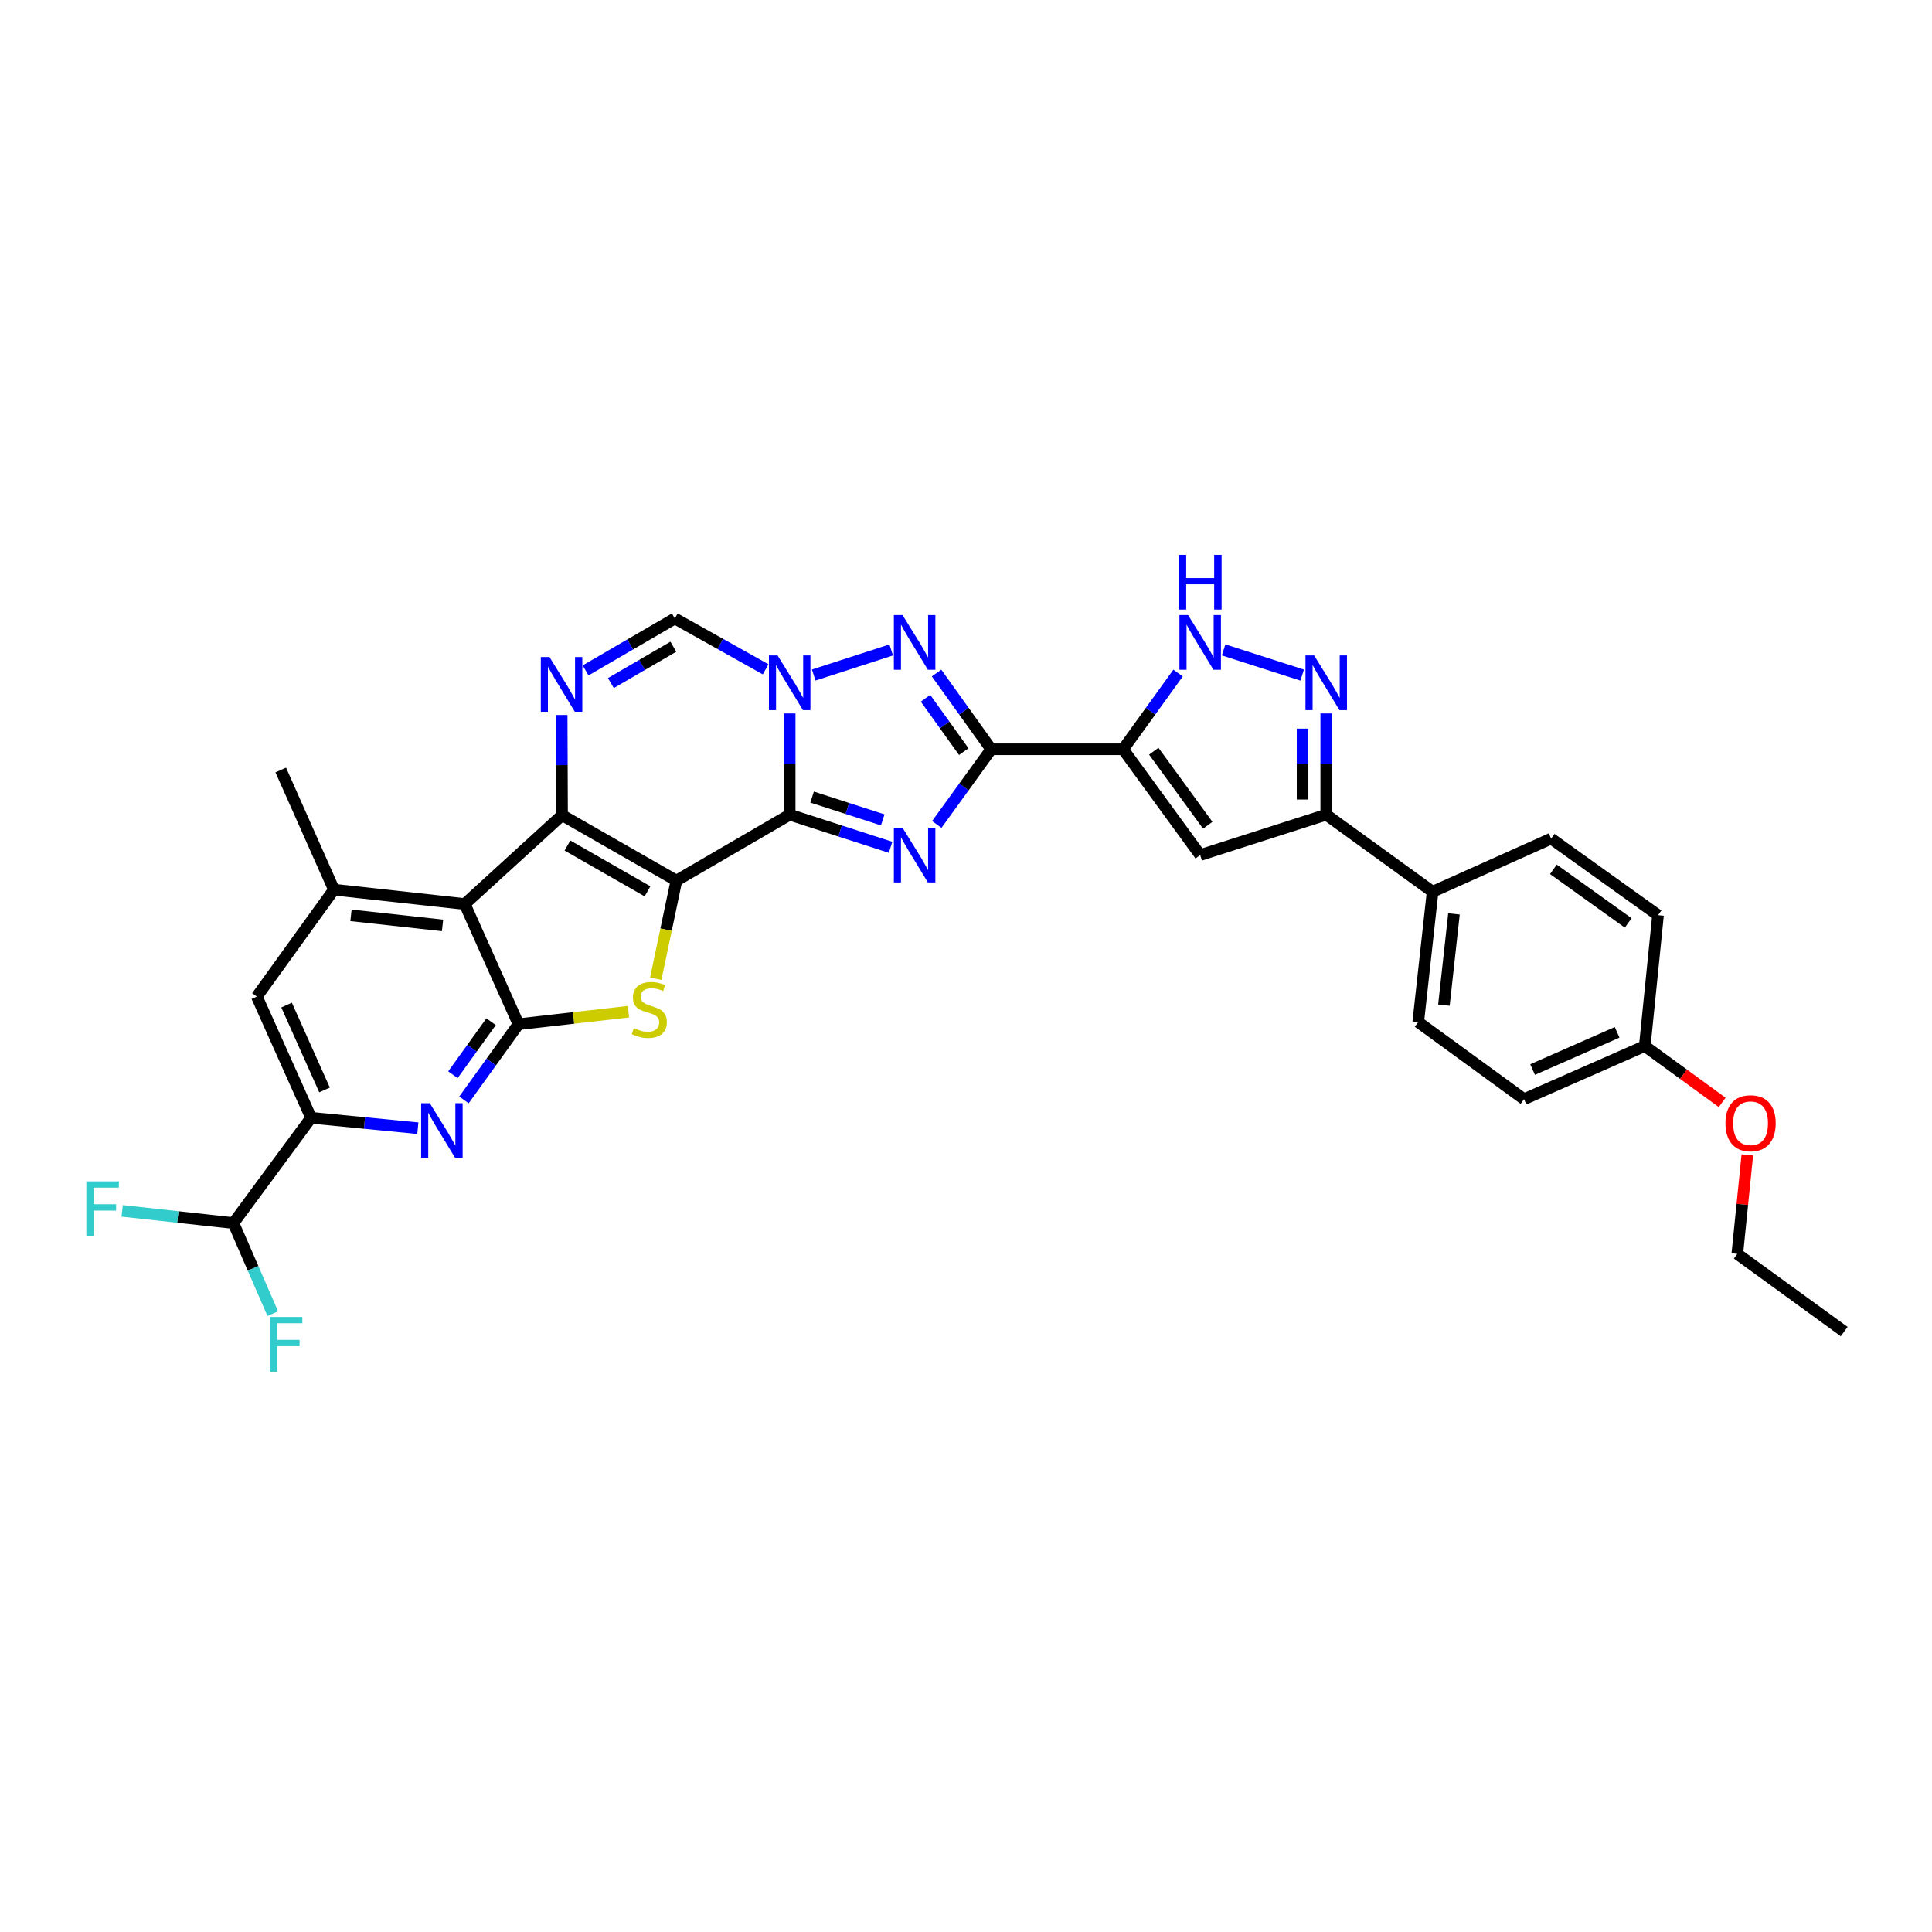 <?xml version='1.0' encoding='iso-8859-1'?>
<svg version='1.1' baseProfile='full'
              xmlns='http://www.w3.org/2000/svg'
                      xmlns:rdkit='http://www.rdkit.org/xml'
                      xmlns:xlink='http://www.w3.org/1999/xlink'
                  xml:space='preserve'
width='1000px' height='1000px' viewBox='0 0 1000 1000'>
<!-- END OF HEADER -->
<rect style='opacity:1.0;fill:#FFFFFF;stroke:none' width='1000' height='1000' x='0' y='0'> </rect>
<path class='bond-0' d='M 350.103,455.801 L 408.737,421.686' style='fill:none;fill-rule:evenodd;stroke:#000000;stroke-width:6px;stroke-linecap:butt;stroke-linejoin:miter;stroke-opacity:1' />
<path class='bond-1' d='M 350.103,455.801 L 290.918,421.938' style='fill:none;fill-rule:evenodd;stroke:#000000;stroke-width:6px;stroke-linecap:butt;stroke-linejoin:miter;stroke-opacity:1' />
<path class='bond-1' d='M 335.142,461.353 L 293.713,437.649' style='fill:none;fill-rule:evenodd;stroke:#000000;stroke-width:6px;stroke-linecap:butt;stroke-linejoin:miter;stroke-opacity:1' />
<path class='bond-5' d='M 350.103,455.801 L 344.756,481.201' style='fill:none;fill-rule:evenodd;stroke:#000000;stroke-width:6px;stroke-linecap:butt;stroke-linejoin:miter;stroke-opacity:1' />
<path class='bond-5' d='M 344.756,481.201 L 339.408,506.602' style='fill:none;fill-rule:evenodd;stroke:#CCCC00;stroke-width:6px;stroke-linecap:butt;stroke-linejoin:miter;stroke-opacity:1' />
<path class='bond-2' d='M 408.737,421.686 L 434.85,430.125' style='fill:none;fill-rule:evenodd;stroke:#000000;stroke-width:6px;stroke-linecap:butt;stroke-linejoin:miter;stroke-opacity:1' />
<path class='bond-2' d='M 434.85,430.125 L 460.962,438.565' style='fill:none;fill-rule:evenodd;stroke:#0000FF;stroke-width:6px;stroke-linecap:butt;stroke-linejoin:miter;stroke-opacity:1' />
<path class='bond-2' d='M 420.338,412.562 L 438.617,418.469' style='fill:none;fill-rule:evenodd;stroke:#000000;stroke-width:6px;stroke-linecap:butt;stroke-linejoin:miter;stroke-opacity:1' />
<path class='bond-2' d='M 438.617,418.469 L 456.895,424.377' style='fill:none;fill-rule:evenodd;stroke:#0000FF;stroke-width:6px;stroke-linecap:butt;stroke-linejoin:miter;stroke-opacity:1' />
<path class='bond-3' d='M 408.737,421.686 L 408.737,395.484' style='fill:none;fill-rule:evenodd;stroke:#000000;stroke-width:6px;stroke-linecap:butt;stroke-linejoin:miter;stroke-opacity:1' />
<path class='bond-3' d='M 408.737,395.484 L 408.737,369.282' style='fill:none;fill-rule:evenodd;stroke:#0000FF;stroke-width:6px;stroke-linecap:butt;stroke-linejoin:miter;stroke-opacity:1' />
<path class='bond-6' d='M 290.918,421.938 L 240.552,467.928' style='fill:none;fill-rule:evenodd;stroke:#000000;stroke-width:6px;stroke-linecap:butt;stroke-linejoin:miter;stroke-opacity:1' />
<path class='bond-10' d='M 290.918,421.938 L 290.822,396.011' style='fill:none;fill-rule:evenodd;stroke:#000000;stroke-width:6px;stroke-linecap:butt;stroke-linejoin:miter;stroke-opacity:1' />
<path class='bond-10' d='M 290.822,396.011 L 290.725,370.085' style='fill:none;fill-rule:evenodd;stroke:#0000FF;stroke-width:6px;stroke-linecap:butt;stroke-linejoin:miter;stroke-opacity:1' />
<path class='bond-4' d='M 484.874,426.735 L 498.958,407.279' style='fill:none;fill-rule:evenodd;stroke:#0000FF;stroke-width:6px;stroke-linecap:butt;stroke-linejoin:miter;stroke-opacity:1' />
<path class='bond-4' d='M 498.958,407.279 L 513.041,387.823' style='fill:none;fill-rule:evenodd;stroke:#000000;stroke-width:6px;stroke-linecap:butt;stroke-linejoin:miter;stroke-opacity:1' />
<path class='bond-9' d='M 421.176,349.391 L 461.289,336.415' style='fill:none;fill-rule:evenodd;stroke:#0000FF;stroke-width:6px;stroke-linecap:butt;stroke-linejoin:miter;stroke-opacity:1' />
<path class='bond-34' d='M 396.294,346.446 L 372.79,333.282' style='fill:none;fill-rule:evenodd;stroke:#0000FF;stroke-width:6px;stroke-linecap:butt;stroke-linejoin:miter;stroke-opacity:1' />
<path class='bond-34' d='M 372.79,333.282 L 349.287,320.118' style='fill:none;fill-rule:evenodd;stroke:#000000;stroke-width:6px;stroke-linecap:butt;stroke-linejoin:miter;stroke-opacity:1' />
<path class='bond-8' d='M 513.041,387.823 L 581.312,387.823' style='fill:none;fill-rule:evenodd;stroke:#000000;stroke-width:6px;stroke-linecap:butt;stroke-linejoin:miter;stroke-opacity:1' />
<path class='bond-35' d='M 513.041,387.823 L 498.903,368.09' style='fill:none;fill-rule:evenodd;stroke:#000000;stroke-width:6px;stroke-linecap:butt;stroke-linejoin:miter;stroke-opacity:1' />
<path class='bond-35' d='M 498.903,368.09 L 484.765,348.358' style='fill:none;fill-rule:evenodd;stroke:#0000FF;stroke-width:6px;stroke-linecap:butt;stroke-linejoin:miter;stroke-opacity:1' />
<path class='bond-35' d='M 498.842,389.038 L 488.946,375.225' style='fill:none;fill-rule:evenodd;stroke:#000000;stroke-width:6px;stroke-linecap:butt;stroke-linejoin:miter;stroke-opacity:1' />
<path class='bond-35' d='M 488.946,375.225 L 479.049,361.412' style='fill:none;fill-rule:evenodd;stroke:#0000FF;stroke-width:6px;stroke-linecap:butt;stroke-linejoin:miter;stroke-opacity:1' />
<path class='bond-7' d='M 325.294,523.649 L 296.83,526.881' style='fill:none;fill-rule:evenodd;stroke:#CCCC00;stroke-width:6px;stroke-linecap:butt;stroke-linejoin:miter;stroke-opacity:1' />
<path class='bond-7' d='M 296.83,526.881 L 268.365,530.114' style='fill:none;fill-rule:evenodd;stroke:#000000;stroke-width:6px;stroke-linecap:butt;stroke-linejoin:miter;stroke-opacity:1' />
<path class='bond-16' d='M 240.552,467.928 L 172.847,460.489' style='fill:none;fill-rule:evenodd;stroke:#000000;stroke-width:6px;stroke-linecap:butt;stroke-linejoin:miter;stroke-opacity:1' />
<path class='bond-16' d='M 229.059,478.988 L 181.665,473.781' style='fill:none;fill-rule:evenodd;stroke:#000000;stroke-width:6px;stroke-linecap:butt;stroke-linejoin:miter;stroke-opacity:1' />
<path class='bond-33' d='M 240.552,467.928 L 268.365,530.114' style='fill:none;fill-rule:evenodd;stroke:#000000;stroke-width:6px;stroke-linecap:butt;stroke-linejoin:miter;stroke-opacity:1' />
<path class='bond-12' d='M 268.365,530.114 L 254.251,549.713' style='fill:none;fill-rule:evenodd;stroke:#000000;stroke-width:6px;stroke-linecap:butt;stroke-linejoin:miter;stroke-opacity:1' />
<path class='bond-12' d='M 254.251,549.713 L 240.137,569.312' style='fill:none;fill-rule:evenodd;stroke:#0000FF;stroke-width:6px;stroke-linecap:butt;stroke-linejoin:miter;stroke-opacity:1' />
<path class='bond-12' d='M 254.191,528.835 L 244.311,542.555' style='fill:none;fill-rule:evenodd;stroke:#000000;stroke-width:6px;stroke-linecap:butt;stroke-linejoin:miter;stroke-opacity:1' />
<path class='bond-12' d='M 244.311,542.555 L 234.431,556.274' style='fill:none;fill-rule:evenodd;stroke:#0000FF;stroke-width:6px;stroke-linecap:butt;stroke-linejoin:miter;stroke-opacity:1' />
<path class='bond-11' d='M 581.312,387.823 L 621.211,442.585' style='fill:none;fill-rule:evenodd;stroke:#000000;stroke-width:6px;stroke-linecap:butt;stroke-linejoin:miter;stroke-opacity:1' />
<path class='bond-11' d='M 597.197,388.824 L 625.126,427.157' style='fill:none;fill-rule:evenodd;stroke:#000000;stroke-width:6px;stroke-linecap:butt;stroke-linejoin:miter;stroke-opacity:1' />
<path class='bond-14' d='M 581.312,387.823 L 595.54,368.092' style='fill:none;fill-rule:evenodd;stroke:#000000;stroke-width:6px;stroke-linecap:butt;stroke-linejoin:miter;stroke-opacity:1' />
<path class='bond-14' d='M 595.54,368.092 L 609.769,348.362' style='fill:none;fill-rule:evenodd;stroke:#0000FF;stroke-width:6px;stroke-linecap:butt;stroke-linejoin:miter;stroke-opacity:1' />
<path class='bond-15' d='M 303.102,346.995 L 326.194,333.556' style='fill:none;fill-rule:evenodd;stroke:#0000FF;stroke-width:6px;stroke-linecap:butt;stroke-linejoin:miter;stroke-opacity:1' />
<path class='bond-15' d='M 326.194,333.556 L 349.287,320.118' style='fill:none;fill-rule:evenodd;stroke:#000000;stroke-width:6px;stroke-linecap:butt;stroke-linejoin:miter;stroke-opacity:1' />
<path class='bond-15' d='M 316.191,353.551 L 332.355,344.144' style='fill:none;fill-rule:evenodd;stroke:#0000FF;stroke-width:6px;stroke-linecap:butt;stroke-linejoin:miter;stroke-opacity:1' />
<path class='bond-15' d='M 332.355,344.144 L 348.52,334.736' style='fill:none;fill-rule:evenodd;stroke:#000000;stroke-width:6px;stroke-linecap:butt;stroke-linejoin:miter;stroke-opacity:1' />
<path class='bond-17' d='M 621.211,442.585 L 686.453,421.686' style='fill:none;fill-rule:evenodd;stroke:#000000;stroke-width:6px;stroke-linecap:butt;stroke-linejoin:miter;stroke-opacity:1' />
<path class='bond-18' d='M 216.277,583.954 L 188.645,581.257' style='fill:none;fill-rule:evenodd;stroke:#0000FF;stroke-width:6px;stroke-linecap:butt;stroke-linejoin:miter;stroke-opacity:1' />
<path class='bond-18' d='M 188.645,581.257 L 161.013,578.56' style='fill:none;fill-rule:evenodd;stroke:#000000;stroke-width:6px;stroke-linecap:butt;stroke-linejoin:miter;stroke-opacity:1' />
<path class='bond-13' d='M 674,349.423 L 633.337,336.384' style='fill:none;fill-rule:evenodd;stroke:#0000FF;stroke-width:6px;stroke-linecap:butt;stroke-linejoin:miter;stroke-opacity:1' />
<path class='bond-37' d='M 686.453,369.282 L 686.453,395.484' style='fill:none;fill-rule:evenodd;stroke:#0000FF;stroke-width:6px;stroke-linecap:butt;stroke-linejoin:miter;stroke-opacity:1' />
<path class='bond-37' d='M 686.453,395.484 L 686.453,421.686' style='fill:none;fill-rule:evenodd;stroke:#000000;stroke-width:6px;stroke-linecap:butt;stroke-linejoin:miter;stroke-opacity:1' />
<path class='bond-37' d='M 674.203,377.143 L 674.203,395.484' style='fill:none;fill-rule:evenodd;stroke:#0000FF;stroke-width:6px;stroke-linecap:butt;stroke-linejoin:miter;stroke-opacity:1' />
<path class='bond-37' d='M 674.203,395.484 L 674.203,413.825' style='fill:none;fill-rule:evenodd;stroke:#000000;stroke-width:6px;stroke-linecap:butt;stroke-linejoin:miter;stroke-opacity:1' />
<path class='bond-19' d='M 172.847,460.489 L 132.941,515.816' style='fill:none;fill-rule:evenodd;stroke:#000000;stroke-width:6px;stroke-linecap:butt;stroke-linejoin:miter;stroke-opacity:1' />
<path class='bond-29' d='M 172.847,460.489 L 145.32,398.555' style='fill:none;fill-rule:evenodd;stroke:#000000;stroke-width:6px;stroke-linecap:butt;stroke-linejoin:miter;stroke-opacity:1' />
<path class='bond-21' d='M 686.453,421.686 L 741.514,461.571' style='fill:none;fill-rule:evenodd;stroke:#000000;stroke-width:6px;stroke-linecap:butt;stroke-linejoin:miter;stroke-opacity:1' />
<path class='bond-20' d='M 161.013,578.56 L 120.814,633.071' style='fill:none;fill-rule:evenodd;stroke:#000000;stroke-width:6px;stroke-linecap:butt;stroke-linejoin:miter;stroke-opacity:1' />
<path class='bond-36' d='M 161.013,578.56 L 132.941,515.816' style='fill:none;fill-rule:evenodd;stroke:#000000;stroke-width:6px;stroke-linecap:butt;stroke-linejoin:miter;stroke-opacity:1' />
<path class='bond-36' d='M 167.983,564.146 L 148.333,520.225' style='fill:none;fill-rule:evenodd;stroke:#000000;stroke-width:6px;stroke-linecap:butt;stroke-linejoin:miter;stroke-opacity:1' />
<path class='bond-24' d='M 120.814,633.071 L 92.023,629.908' style='fill:none;fill-rule:evenodd;stroke:#000000;stroke-width:6px;stroke-linecap:butt;stroke-linejoin:miter;stroke-opacity:1' />
<path class='bond-24' d='M 92.023,629.908 L 63.231,626.744' style='fill:none;fill-rule:evenodd;stroke:#33CCCC;stroke-width:6px;stroke-linecap:butt;stroke-linejoin:miter;stroke-opacity:1' />
<path class='bond-25' d='M 120.814,633.071 L 130.995,656.511' style='fill:none;fill-rule:evenodd;stroke:#000000;stroke-width:6px;stroke-linecap:butt;stroke-linejoin:miter;stroke-opacity:1' />
<path class='bond-25' d='M 130.995,656.511 L 141.176,679.951' style='fill:none;fill-rule:evenodd;stroke:#33CCCC;stroke-width:6px;stroke-linecap:butt;stroke-linejoin:miter;stroke-opacity:1' />
<path class='bond-22' d='M 741.514,461.571 L 734.076,529.025' style='fill:none;fill-rule:evenodd;stroke:#000000;stroke-width:6px;stroke-linecap:butt;stroke-linejoin:miter;stroke-opacity:1' />
<path class='bond-22' d='M 752.574,473.032 L 747.367,520.25' style='fill:none;fill-rule:evenodd;stroke:#000000;stroke-width:6px;stroke-linecap:butt;stroke-linejoin:miter;stroke-opacity:1' />
<path class='bond-23' d='M 741.514,461.571 L 802.863,434.065' style='fill:none;fill-rule:evenodd;stroke:#000000;stroke-width:6px;stroke-linecap:butt;stroke-linejoin:miter;stroke-opacity:1' />
<path class='bond-28' d='M 734.076,529.025 L 788.838,568.931' style='fill:none;fill-rule:evenodd;stroke:#000000;stroke-width:6px;stroke-linecap:butt;stroke-linejoin:miter;stroke-opacity:1' />
<path class='bond-27' d='M 802.863,434.065 L 858.19,473.698' style='fill:none;fill-rule:evenodd;stroke:#000000;stroke-width:6px;stroke-linecap:butt;stroke-linejoin:miter;stroke-opacity:1' />
<path class='bond-27' d='M 804.029,449.968 L 842.757,477.711' style='fill:none;fill-rule:evenodd;stroke:#000000;stroke-width:6px;stroke-linecap:butt;stroke-linejoin:miter;stroke-opacity:1' />
<path class='bond-26' d='M 851.33,541.411 L 858.19,473.698' style='fill:none;fill-rule:evenodd;stroke:#000000;stroke-width:6px;stroke-linecap:butt;stroke-linejoin:miter;stroke-opacity:1' />
<path class='bond-30' d='M 851.33,541.411 L 871.364,556.007' style='fill:none;fill-rule:evenodd;stroke:#000000;stroke-width:6px;stroke-linecap:butt;stroke-linejoin:miter;stroke-opacity:1' />
<path class='bond-30' d='M 871.364,556.007 L 891.398,570.604' style='fill:none;fill-rule:evenodd;stroke:#FF0000;stroke-width:6px;stroke-linecap:butt;stroke-linejoin:miter;stroke-opacity:1' />
<path class='bond-38' d='M 851.33,541.411 L 788.838,568.931' style='fill:none;fill-rule:evenodd;stroke:#000000;stroke-width:6px;stroke-linecap:butt;stroke-linejoin:miter;stroke-opacity:1' />
<path class='bond-38' d='M 837.019,534.328 L 793.275,553.592' style='fill:none;fill-rule:evenodd;stroke:#000000;stroke-width:6px;stroke-linecap:butt;stroke-linejoin:miter;stroke-opacity:1' />
<path class='bond-31' d='M 904.421,597.771 L 901.82,623.393' style='fill:none;fill-rule:evenodd;stroke:#FF0000;stroke-width:6px;stroke-linecap:butt;stroke-linejoin:miter;stroke-opacity:1' />
<path class='bond-31' d='M 901.82,623.393 L 899.219,649.015' style='fill:none;fill-rule:evenodd;stroke:#000000;stroke-width:6px;stroke-linecap:butt;stroke-linejoin:miter;stroke-opacity:1' />
<path class='bond-32' d='M 899.219,649.015 L 954.545,689.214' style='fill:none;fill-rule:evenodd;stroke:#000000;stroke-width:6px;stroke-linecap:butt;stroke-linejoin:miter;stroke-opacity:1' />
<path  class='atom-3' d='M 467.141 428.425
L 476.421 443.425
Q 477.341 444.905, 478.821 447.585
Q 480.301 450.265, 480.381 450.425
L 480.381 428.425
L 484.141 428.425
L 484.141 456.745
L 480.261 456.745
L 470.301 440.345
Q 469.141 438.425, 467.901 436.225
Q 466.701 434.025, 466.341 433.345
L 466.341 456.745
L 462.661 456.745
L 462.661 428.425
L 467.141 428.425
' fill='#0000FF'/>
<path  class='atom-4' d='M 402.477 339.256
L 411.757 354.256
Q 412.677 355.736, 414.157 358.416
Q 415.637 361.096, 415.717 361.256
L 415.717 339.256
L 419.477 339.256
L 419.477 367.576
L 415.597 367.576
L 405.637 351.176
Q 404.477 349.256, 403.237 347.056
Q 402.037 344.856, 401.677 344.176
L 401.677 367.576
L 397.997 367.576
L 397.997 339.256
L 402.477 339.256
' fill='#0000FF'/>
<path  class='atom-6' d='M 328.078 532.144
Q 328.398 532.264, 329.718 532.824
Q 331.038 533.384, 332.478 533.744
Q 333.958 534.064, 335.398 534.064
Q 338.078 534.064, 339.638 532.784
Q 341.198 531.464, 341.198 529.184
Q 341.198 527.624, 340.398 526.664
Q 339.638 525.704, 338.438 525.184
Q 337.238 524.664, 335.238 524.064
Q 332.718 523.304, 331.198 522.584
Q 329.718 521.864, 328.638 520.344
Q 327.598 518.824, 327.598 516.264
Q 327.598 512.704, 329.998 510.504
Q 332.438 508.304, 337.238 508.304
Q 340.518 508.304, 344.238 509.864
L 343.318 512.944
Q 339.918 511.544, 337.358 511.544
Q 334.598 511.544, 333.078 512.704
Q 331.558 513.824, 331.598 515.784
Q 331.598 517.304, 332.358 518.224
Q 333.158 519.144, 334.278 519.664
Q 335.438 520.184, 337.358 520.784
Q 339.918 521.584, 341.438 522.384
Q 342.958 523.184, 344.038 524.824
Q 345.158 526.424, 345.158 529.184
Q 345.158 533.104, 342.518 535.224
Q 339.918 537.304, 335.558 537.304
Q 333.038 537.304, 331.118 536.744
Q 329.238 536.224, 326.998 535.304
L 328.078 532.144
' fill='#CCCC00'/>
<path  class='atom-10' d='M 467.141 318.336
L 476.421 333.336
Q 477.341 334.816, 478.821 337.496
Q 480.301 340.176, 480.381 340.336
L 480.381 318.336
L 484.141 318.336
L 484.141 346.656
L 480.261 346.656
L 470.301 330.256
Q 469.141 328.336, 467.901 326.136
Q 466.701 323.936, 466.341 323.256
L 466.341 346.656
L 462.661 346.656
L 462.661 318.336
L 467.141 318.336
' fill='#0000FF'/>
<path  class='atom-11' d='M 284.406 340.072
L 293.686 355.072
Q 294.606 356.552, 296.086 359.232
Q 297.566 361.912, 297.646 362.072
L 297.646 340.072
L 301.406 340.072
L 301.406 368.392
L 297.526 368.392
L 287.566 351.992
Q 286.406 350.072, 285.166 347.872
Q 283.966 345.672, 283.606 344.992
L 283.606 368.392
L 279.926 368.392
L 279.926 340.072
L 284.406 340.072
' fill='#0000FF'/>
<path  class='atom-13' d='M 222.458 571.008
L 231.738 586.008
Q 232.658 587.488, 234.138 590.168
Q 235.618 592.848, 235.698 593.008
L 235.698 571.008
L 239.458 571.008
L 239.458 599.328
L 235.578 599.328
L 225.618 582.928
Q 224.458 581.008, 223.218 578.808
Q 222.018 576.608, 221.658 575.928
L 221.658 599.328
L 217.978 599.328
L 217.978 571.008
L 222.458 571.008
' fill='#0000FF'/>
<path  class='atom-14' d='M 680.193 339.256
L 689.473 354.256
Q 690.393 355.736, 691.873 358.416
Q 693.353 361.096, 693.433 361.256
L 693.433 339.256
L 697.193 339.256
L 697.193 367.576
L 693.313 367.576
L 683.353 351.176
Q 682.193 349.256, 680.953 347.056
Q 679.753 344.856, 679.393 344.176
L 679.393 367.576
L 675.713 367.576
L 675.713 339.256
L 680.193 339.256
' fill='#0000FF'/>
<path  class='atom-15' d='M 614.951 318.336
L 624.231 333.336
Q 625.151 334.816, 626.631 337.496
Q 628.111 340.176, 628.191 340.336
L 628.191 318.336
L 631.951 318.336
L 631.951 346.656
L 628.071 346.656
L 618.111 330.256
Q 616.951 328.336, 615.711 326.136
Q 614.511 323.936, 614.151 323.256
L 614.151 346.656
L 610.471 346.656
L 610.471 318.336
L 614.951 318.336
' fill='#0000FF'/>
<path  class='atom-15' d='M 610.131 287.184
L 613.971 287.184
L 613.971 299.224
L 628.451 299.224
L 628.451 287.184
L 632.291 287.184
L 632.291 315.504
L 628.451 315.504
L 628.451 302.424
L 613.971 302.424
L 613.971 315.504
L 610.131 315.504
L 610.131 287.184
' fill='#0000FF'/>
<path  class='atom-25' d='M 44.689 611.472
L 61.529 611.472
L 61.529 614.712
L 48.489 614.712
L 48.489 623.312
L 60.089 623.312
L 60.089 626.592
L 48.489 626.592
L 48.489 639.792
L 44.689 639.792
L 44.689 611.472
' fill='#33CCCC'/>
<path  class='atom-26' d='M 139.649 681.662
L 156.489 681.662
L 156.489 684.902
L 143.449 684.902
L 143.449 693.502
L 155.049 693.502
L 155.049 696.782
L 143.449 696.782
L 143.449 709.982
L 139.649 709.982
L 139.649 681.662
' fill='#33CCCC'/>
<path  class='atom-31' d='M 893.092 581.39
Q 893.092 574.59, 896.452 570.79
Q 899.812 566.99, 906.092 566.99
Q 912.372 566.99, 915.732 570.79
Q 919.092 574.59, 919.092 581.39
Q 919.092 588.27, 915.692 592.19
Q 912.292 596.07, 906.092 596.07
Q 899.852 596.07, 896.452 592.19
Q 893.092 588.31, 893.092 581.39
M 906.092 592.87
Q 910.412 592.87, 912.732 589.99
Q 915.092 587.07, 915.092 581.39
Q 915.092 575.83, 912.732 573.03
Q 910.412 570.19, 906.092 570.19
Q 901.772 570.19, 899.412 572.99
Q 897.092 575.79, 897.092 581.39
Q 897.092 587.11, 899.412 589.99
Q 901.772 592.87, 906.092 592.87
' fill='#FF0000'/>
</svg>
